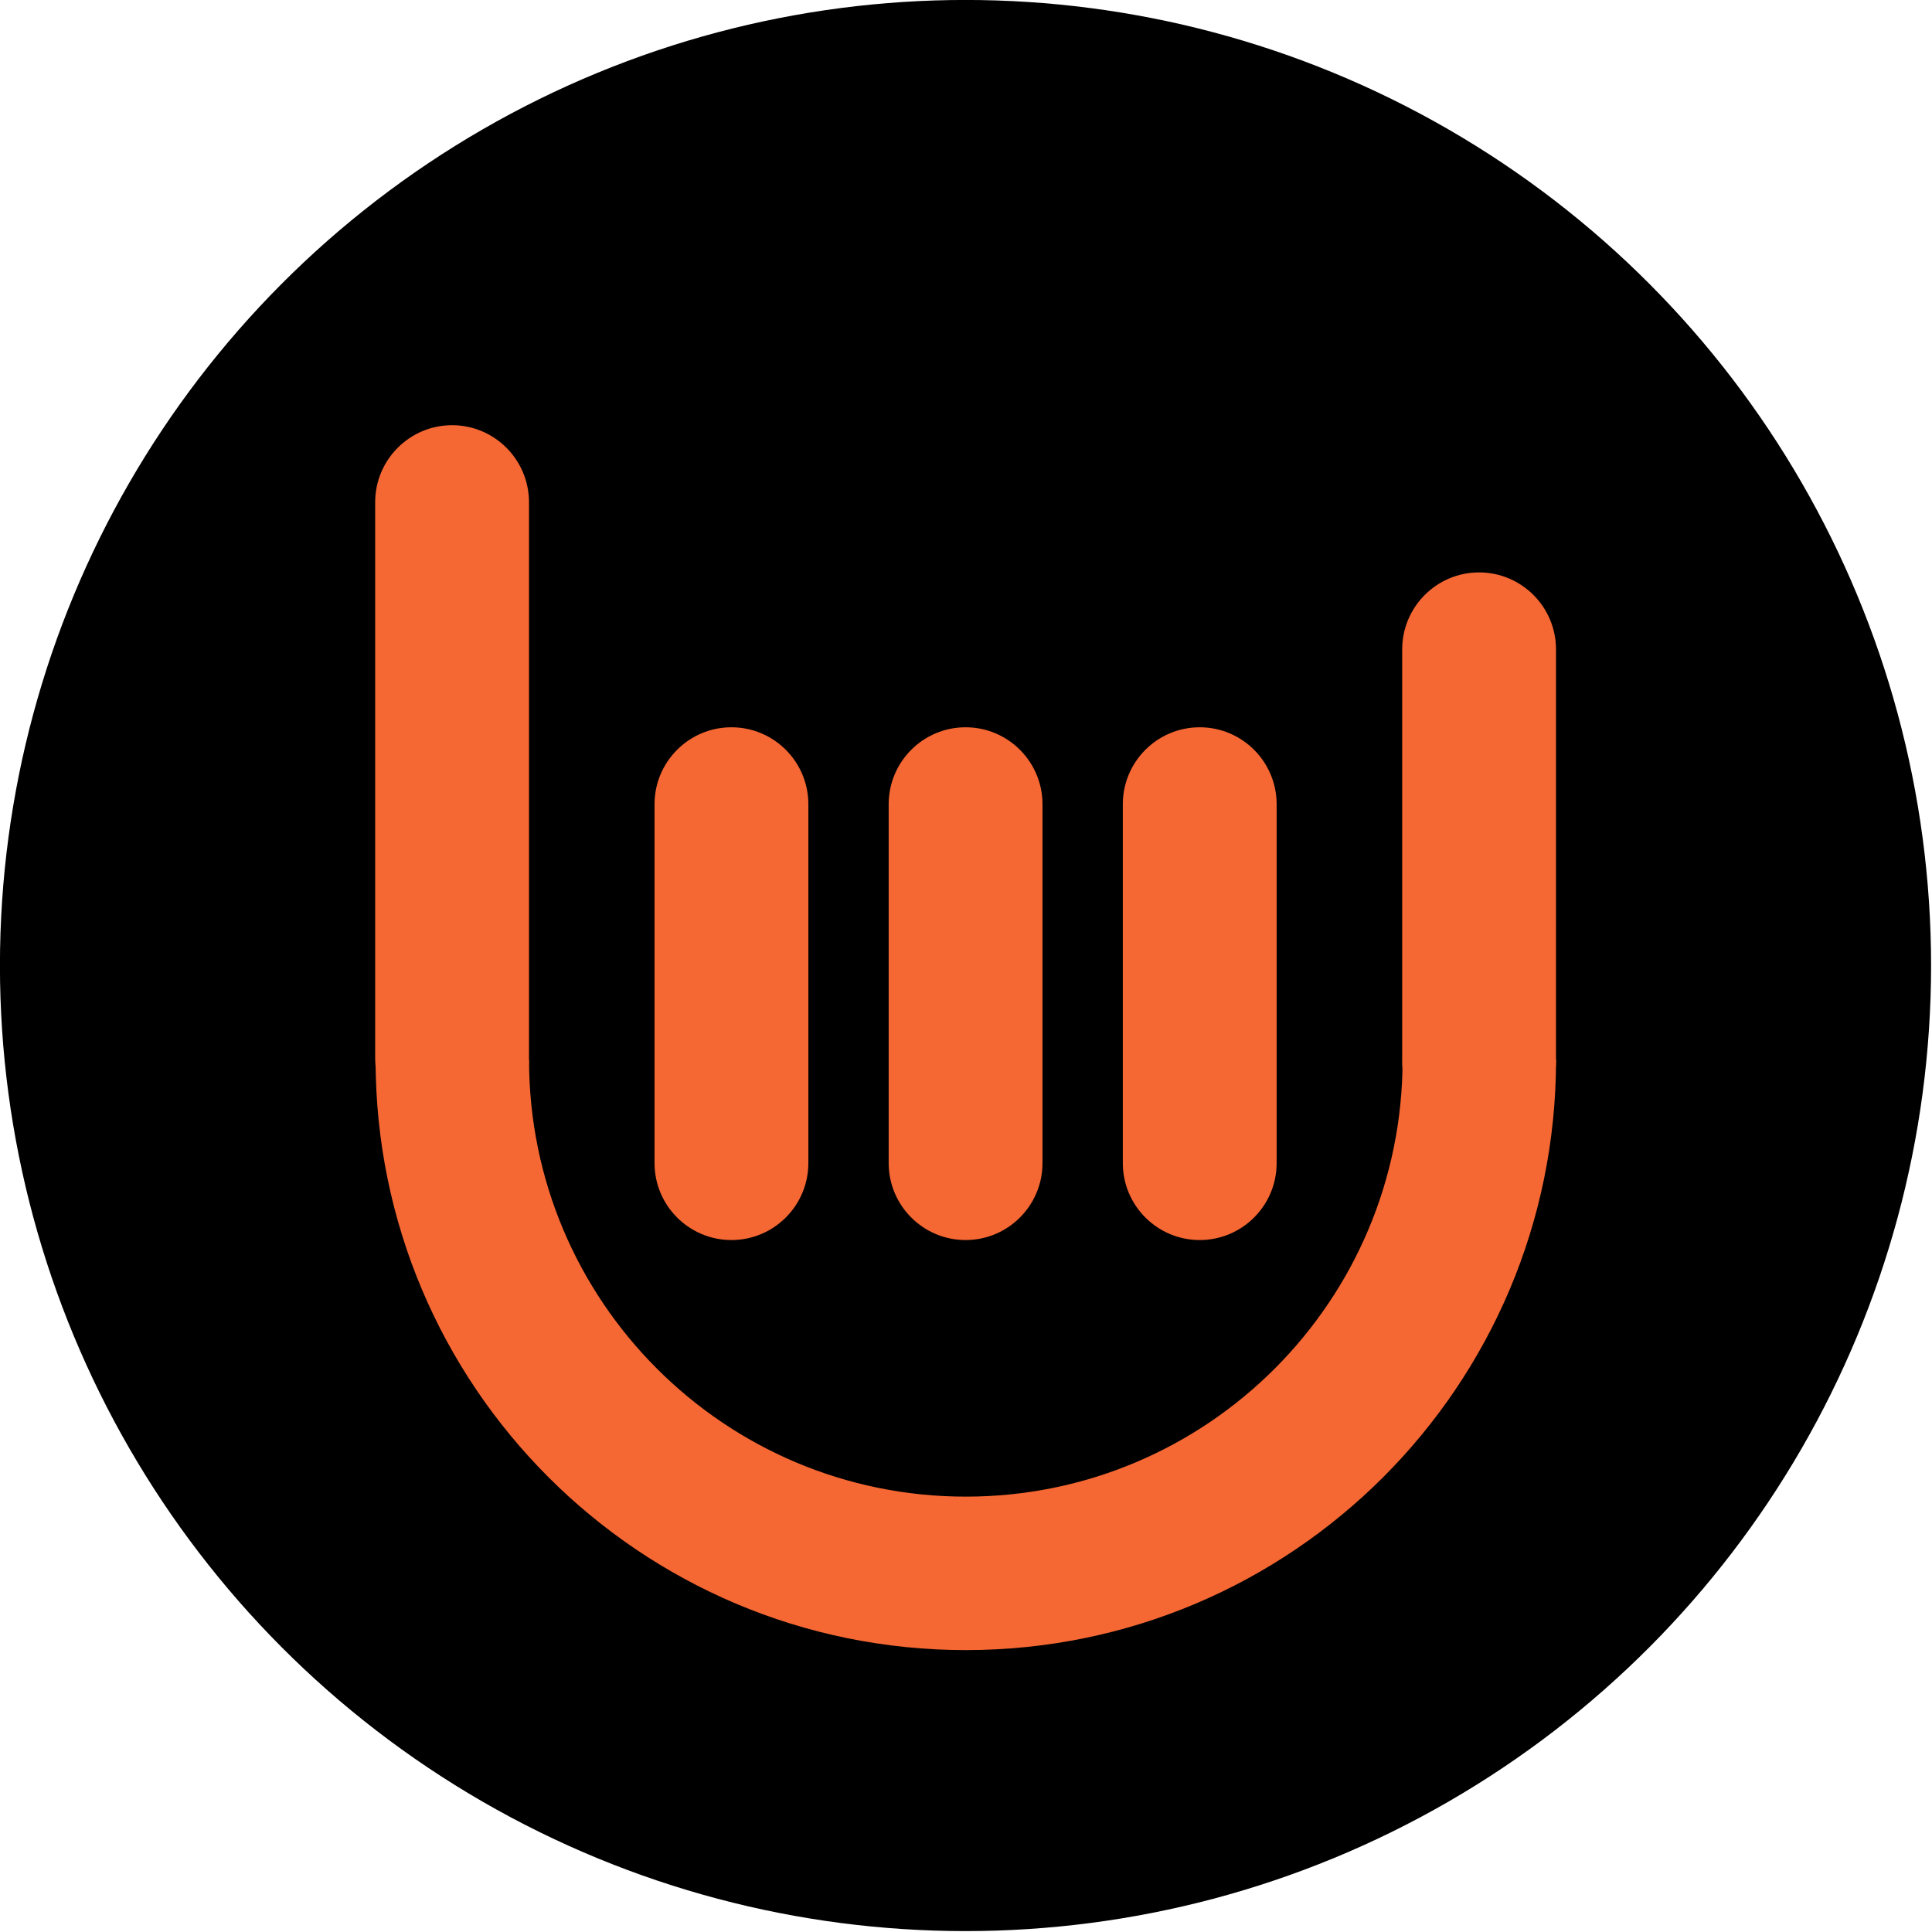 <?xml version="1.0" encoding="UTF-8" standalone="no"?>
<!DOCTYPE svg PUBLIC "-//W3C//DTD SVG 1.1//EN" "http://www.w3.org/Graphics/SVG/1.1/DTD/svg11.dtd">
<svg width="100%" height="100%" viewBox="0 0 512 512" version="1.1" xmlns="http://www.w3.org/2000/svg" xmlns:xlink="http://www.w3.org/1999/xlink" xml:space="preserve" xmlns:serif="http://www.serif.com/" style="fill-rule:evenodd;clip-rule:evenodd;stroke-linejoin:round;stroke-miterlimit:2;">
    <rect id="Artboard1" x="0" y="0" width="512" height="512" style="fill:none;"/>
    <clipPath id="_clip1">
        <rect id="Artboard11" serif:id="Artboard1" x="0" y="0" width="512" height="512"/>
    </clipPath>
    <g clip-path="url(#_clip1)">
        <g transform="matrix(1.076,0,0,1.076,-32.688,-24.745)">
            <circle cx="268.177" cy="260.799" r="237.812"/>
        </g>
        <g transform="matrix(0.85,0,0,0.85,38.316,29.538)">
            <g transform="matrix(0.465,0,2.66454e-17,0.457,61.31,91.107)">
                <path d="M125.893,67.254C125.893,38.239 102.786,14.683 74.324,14.683C45.862,14.683 22.755,38.239 22.755,67.254L22.755,446.564C22.755,475.579 45.862,499.135 74.324,499.135C102.786,499.135 125.893,475.579 125.893,446.564L125.893,67.254Z" style="fill:rgb(245,103,51);"/>
            </g>
            <g transform="matrix(0.465,1.03177e-05,-8.06779e-06,0.364,381.51,138.367)">
                <path d="M125.893,80.666C125.893,44.249 102.786,14.683 74.324,14.683C45.862,14.683 22.755,44.249 22.755,80.666L22.755,433.152C22.755,469.569 45.862,499.135 74.324,499.135C102.786,499.135 125.893,469.569 125.893,433.152L125.893,80.666Z" style="fill:rgb(245,103,51);"/>
            </g>
            <g transform="matrix(1.831,0,0,1.831,-204.135,-559.322)">
                <path d="M150.825,466.966C150.825,522.471 195.82,567.466 251.325,567.466C306.83,567.466 351.826,522.471 351.826,466.966L325.696,466.966C325.696,508.039 292.399,541.336 251.325,541.336C210.252,541.336 176.955,508.039 176.955,466.966L150.825,466.966Z" style="fill:rgb(245,103,51);"/>
            </g>
            <g transform="matrix(0.465,0,0,0.33,148.41,187.151)">
                <path d="M125.893,87.386C125.893,47.26 102.786,14.683 74.324,14.683C45.862,14.683 22.755,47.26 22.755,87.386L22.755,426.432C22.755,466.558 45.862,499.135 74.324,499.135C102.786,499.135 125.893,466.558 125.893,426.432L125.893,87.386Z" style="fill:rgb(245,103,51);"/>
            </g>
            <g transform="matrix(0.465,0,0,0.33,221.41,187.151)">
                <path d="M125.893,87.386C125.893,47.26 102.786,14.683 74.324,14.683C45.862,14.683 22.755,47.26 22.755,87.386L22.755,426.432C22.755,466.558 45.862,499.135 74.324,499.135C102.786,499.135 125.893,466.558 125.893,426.432L125.893,87.386Z" style="fill:rgb(245,103,51);"/>
            </g>
            <g transform="matrix(0.465,0,0,0.33,294.41,187.151)">
                <path d="M125.893,87.386C125.893,47.26 102.786,14.683 74.324,14.683C45.862,14.683 22.755,47.26 22.755,87.386L22.755,426.432C22.755,466.558 45.862,499.135 74.324,499.135C102.786,499.135 125.893,466.558 125.893,426.432L125.893,87.386Z" style="fill:rgb(245,103,51);"/>
            </g>
        </g>
    </g>
</svg>
